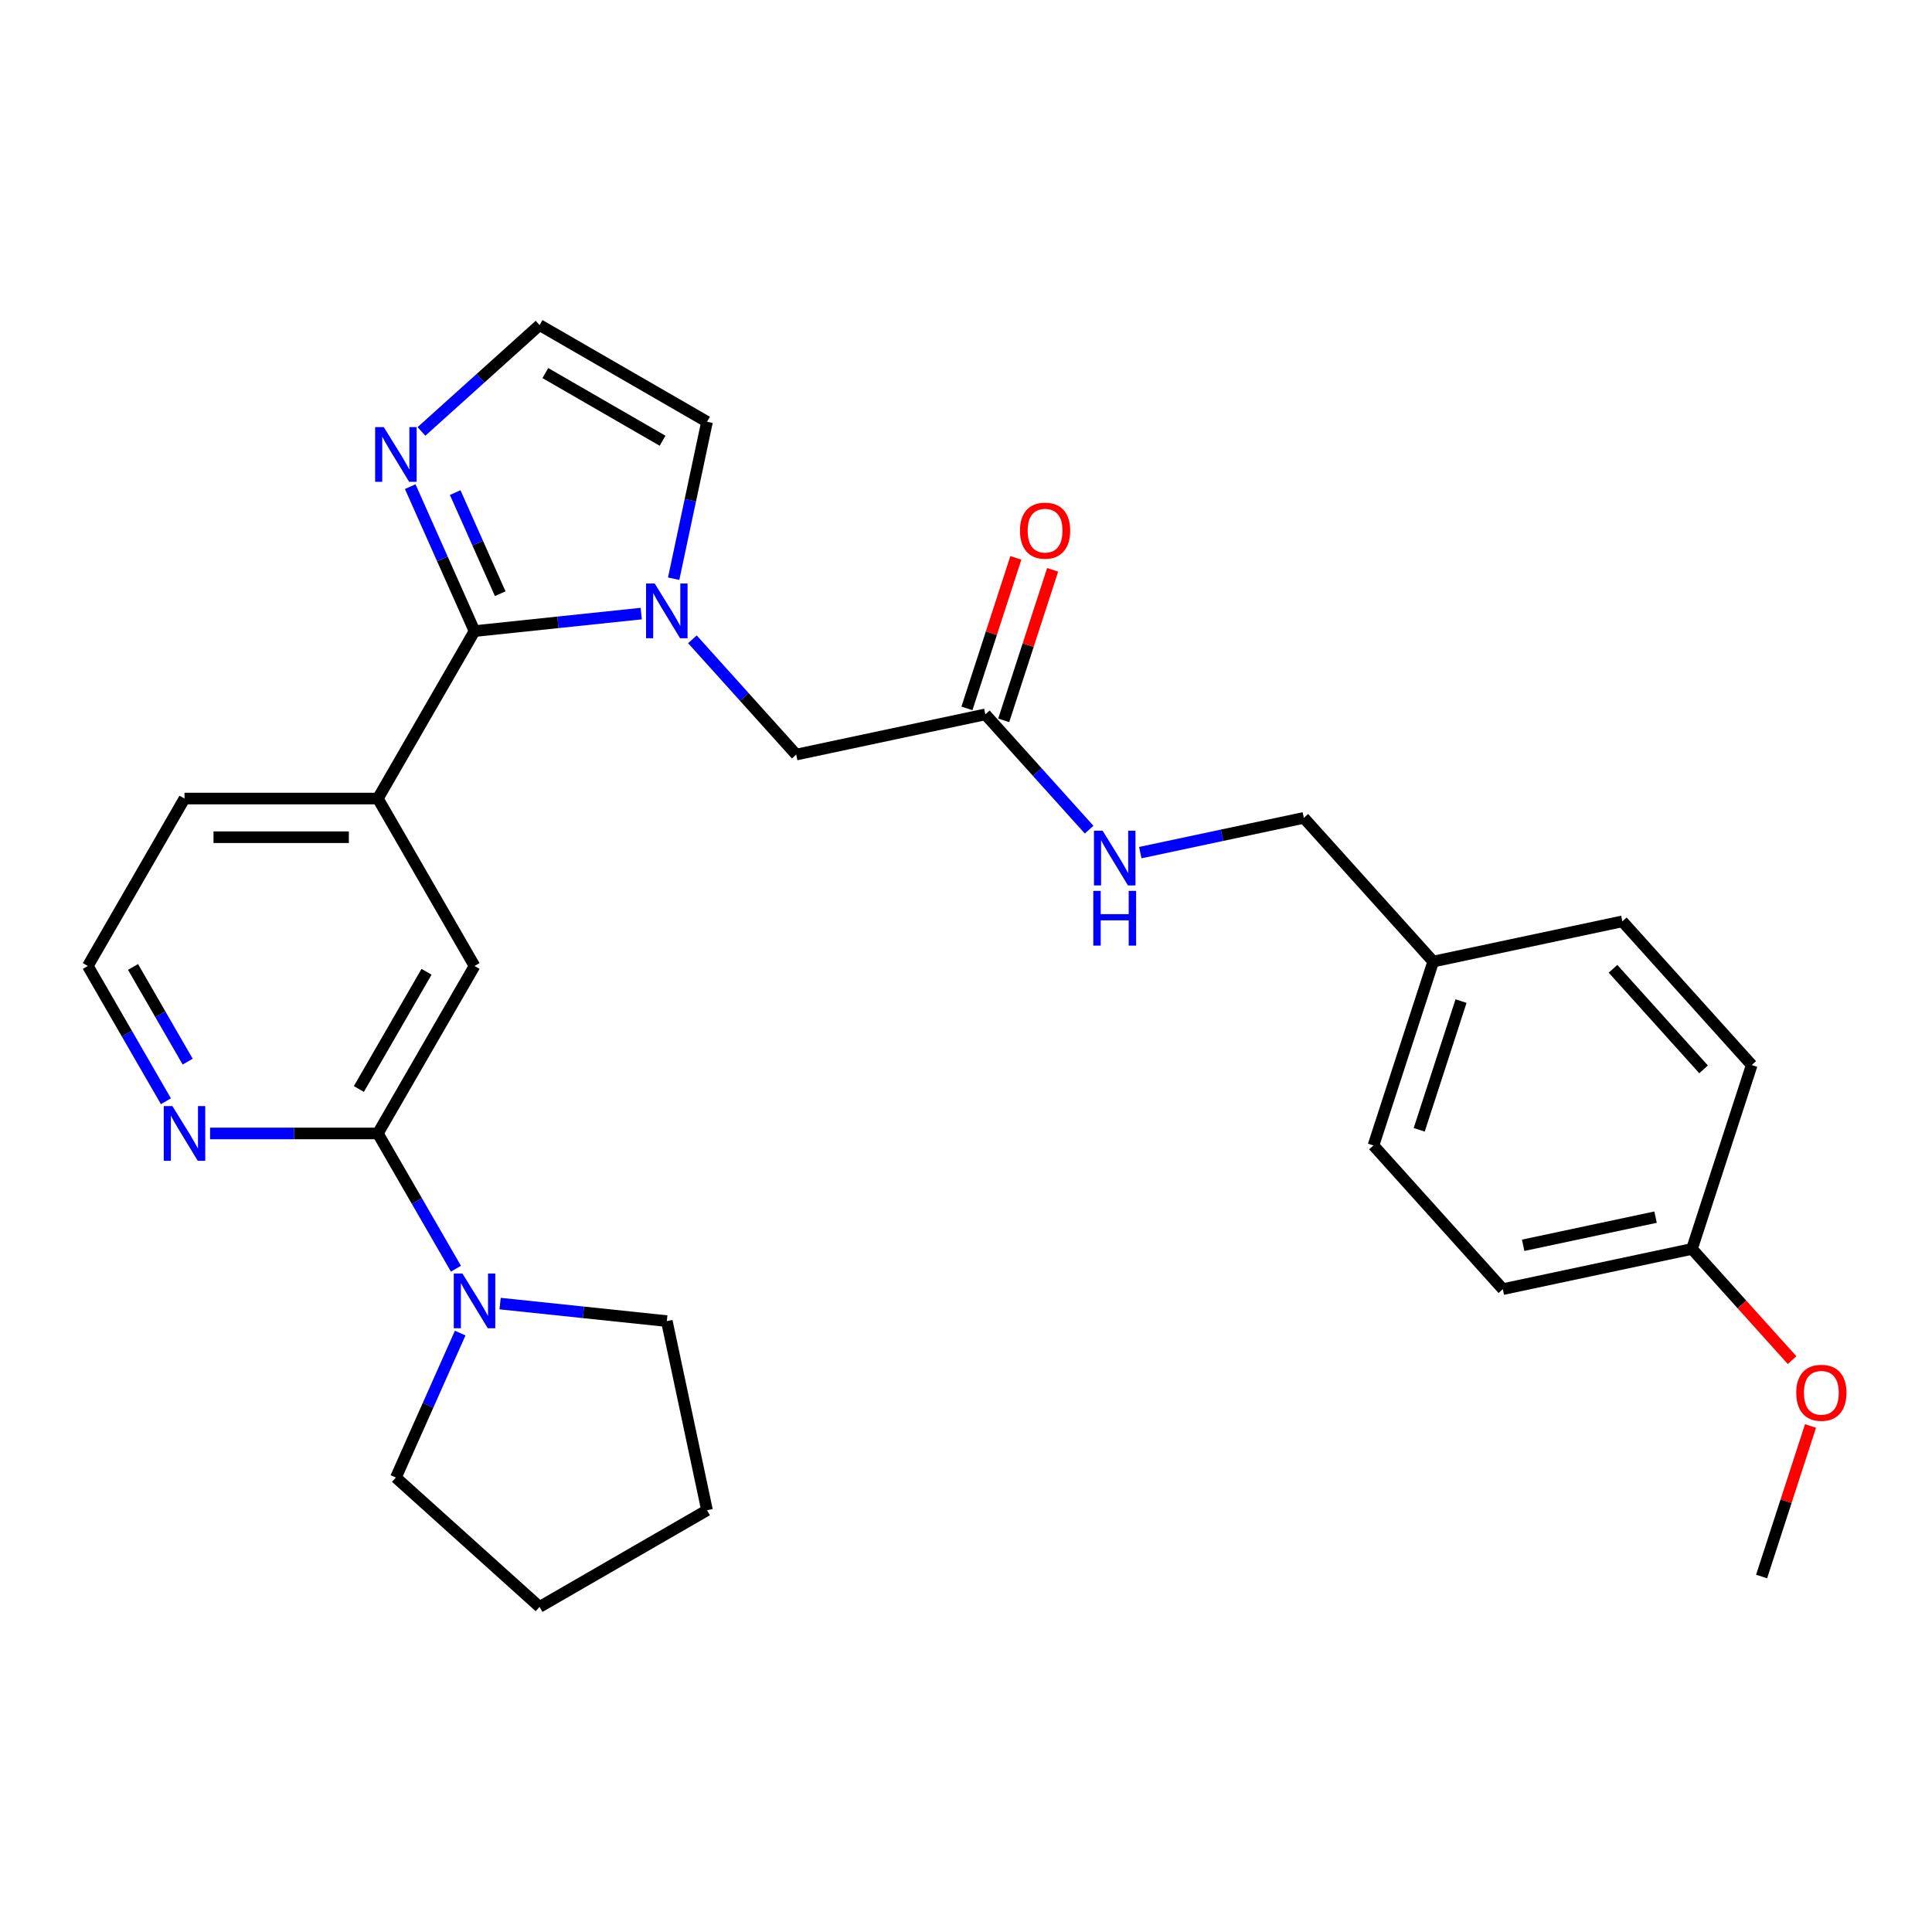 <?xml version='1.0' encoding='iso-8859-1'?>
<svg version='1.1' baseProfile='full'
              xmlns='http://www.w3.org/2000/svg'
                      xmlns:rdkit='http://www.rdkit.org/xml'
                      xmlns:xlink='http://www.w3.org/1999/xlink'
                  xml:space='preserve'
width='1000px' height='1000px' viewBox='0 0 1000 1000'>
<!-- END OF HEADER -->
<rect style='opacity:1.0;fill:#FFFFFF;stroke:none' width='1000' height='1000' x='0' y='0'> </rect>
<path class='bond-0' d='M 331.903,317.587 L 288.759,322.122' style='fill:none;fill-rule:evenodd;stroke:#0000FF;stroke-width:6px;stroke-linecap:butt;stroke-linejoin:miter;stroke-opacity:1' />
<path class='bond-0' d='M 288.759,322.122 L 245.614,326.657' style='fill:none;fill-rule:evenodd;stroke:#000000;stroke-width:6px;stroke-linecap:butt;stroke-linejoin:miter;stroke-opacity:1' />
<path class='bond-6' d='M 358.387,330.902 L 385.25,360.736' style='fill:none;fill-rule:evenodd;stroke:#0000FF;stroke-width:6px;stroke-linecap:butt;stroke-linejoin:miter;stroke-opacity:1' />
<path class='bond-6' d='M 385.25,360.736 L 412.112,390.569' style='fill:none;fill-rule:evenodd;stroke:#000000;stroke-width:6px;stroke-linecap:butt;stroke-linejoin:miter;stroke-opacity:1' />
<path class='bond-9' d='M 348.687,299.534 L 357.32,258.918' style='fill:none;fill-rule:evenodd;stroke:#0000FF;stroke-width:6px;stroke-linecap:butt;stroke-linejoin:miter;stroke-opacity:1' />
<path class='bond-9' d='M 357.32,258.918 L 365.953,218.303' style='fill:none;fill-rule:evenodd;stroke:#000000;stroke-width:6px;stroke-linecap:butt;stroke-linejoin:miter;stroke-opacity:1' />
<path class='bond-2' d='M 245.614,326.657 L 228.97,289.274' style='fill:none;fill-rule:evenodd;stroke:#000000;stroke-width:6px;stroke-linecap:butt;stroke-linejoin:miter;stroke-opacity:1' />
<path class='bond-2' d='M 228.97,289.274 L 212.326,251.891' style='fill:none;fill-rule:evenodd;stroke:#0000FF;stroke-width:6px;stroke-linecap:butt;stroke-linejoin:miter;stroke-opacity:1' />
<path class='bond-2' d='M 258.906,307.301 L 247.256,281.133' style='fill:none;fill-rule:evenodd;stroke:#000000;stroke-width:6px;stroke-linecap:butt;stroke-linejoin:miter;stroke-opacity:1' />
<path class='bond-2' d='M 247.256,281.133 L 235.605,254.965' style='fill:none;fill-rule:evenodd;stroke:#0000FF;stroke-width:6px;stroke-linecap:butt;stroke-linejoin:miter;stroke-opacity:1' />
<path class='bond-4' d='M 245.614,326.657 L 195.574,413.328' style='fill:none;fill-rule:evenodd;stroke:#000000;stroke-width:6px;stroke-linecap:butt;stroke-linejoin:miter;stroke-opacity:1' />
<path class='bond-1' d='M 195.574,586.672 L 245.614,500' style='fill:none;fill-rule:evenodd;stroke:#000000;stroke-width:6px;stroke-linecap:butt;stroke-linejoin:miter;stroke-opacity:1' />
<path class='bond-1' d='M 185.746,563.663 L 220.774,502.993' style='fill:none;fill-rule:evenodd;stroke:#000000;stroke-width:6px;stroke-linecap:butt;stroke-linejoin:miter;stroke-opacity:1' />
<path class='bond-3' d='M 195.574,586.672 L 215.784,621.676' style='fill:none;fill-rule:evenodd;stroke:#000000;stroke-width:6px;stroke-linecap:butt;stroke-linejoin:miter;stroke-opacity:1' />
<path class='bond-3' d='M 215.784,621.676 L 235.994,656.681' style='fill:none;fill-rule:evenodd;stroke:#0000FF;stroke-width:6px;stroke-linecap:butt;stroke-linejoin:miter;stroke-opacity:1' />
<path class='bond-29' d='M 195.574,586.672 L 152.155,586.672' style='fill:none;fill-rule:evenodd;stroke:#000000;stroke-width:6px;stroke-linecap:butt;stroke-linejoin:miter;stroke-opacity:1' />
<path class='bond-29' d='M 152.155,586.672 L 108.736,586.672' style='fill:none;fill-rule:evenodd;stroke:#0000FF;stroke-width:6px;stroke-linecap:butt;stroke-linejoin:miter;stroke-opacity:1' />
<path class='bond-28' d='M 218.15,223.306 L 248.716,195.785' style='fill:none;fill-rule:evenodd;stroke:#0000FF;stroke-width:6px;stroke-linecap:butt;stroke-linejoin:miter;stroke-opacity:1' />
<path class='bond-28' d='M 248.716,195.785 L 279.282,168.263' style='fill:none;fill-rule:evenodd;stroke:#000000;stroke-width:6px;stroke-linecap:butt;stroke-linejoin:miter;stroke-opacity:1' />
<path class='bond-21' d='M 258.856,674.735 L 302.001,679.27' style='fill:none;fill-rule:evenodd;stroke:#0000FF;stroke-width:6px;stroke-linecap:butt;stroke-linejoin:miter;stroke-opacity:1' />
<path class='bond-21' d='M 302.001,679.27 L 345.145,683.804' style='fill:none;fill-rule:evenodd;stroke:#000000;stroke-width:6px;stroke-linecap:butt;stroke-linejoin:miter;stroke-opacity:1' />
<path class='bond-22' d='M 238.196,690.005 L 221.552,727.388' style='fill:none;fill-rule:evenodd;stroke:#0000FF;stroke-width:6px;stroke-linecap:butt;stroke-linejoin:miter;stroke-opacity:1' />
<path class='bond-22' d='M 221.552,727.388 L 204.908,764.771' style='fill:none;fill-rule:evenodd;stroke:#000000;stroke-width:6px;stroke-linecap:butt;stroke-linejoin:miter;stroke-opacity:1' />
<path class='bond-5' d='M 195.574,413.328 L 245.614,500' style='fill:none;fill-rule:evenodd;stroke:#000000;stroke-width:6px;stroke-linecap:butt;stroke-linejoin:miter;stroke-opacity:1' />
<path class='bond-23' d='M 195.574,413.328 L 95.494,413.328' style='fill:none;fill-rule:evenodd;stroke:#000000;stroke-width:6px;stroke-linecap:butt;stroke-linejoin:miter;stroke-opacity:1' />
<path class='bond-23' d='M 180.562,433.344 L 110.506,433.344' style='fill:none;fill-rule:evenodd;stroke:#000000;stroke-width:6px;stroke-linecap:butt;stroke-linejoin:miter;stroke-opacity:1' />
<path class='bond-7' d='M 412.112,390.569 L 510.005,369.762' style='fill:none;fill-rule:evenodd;stroke:#000000;stroke-width:6px;stroke-linecap:butt;stroke-linejoin:miter;stroke-opacity:1' />
<path class='bond-11' d='M 510.005,369.762 L 536.867,399.595' style='fill:none;fill-rule:evenodd;stroke:#000000;stroke-width:6px;stroke-linecap:butt;stroke-linejoin:miter;stroke-opacity:1' />
<path class='bond-11' d='M 536.867,399.595 L 563.729,429.429' style='fill:none;fill-rule:evenodd;stroke:#0000FF;stroke-width:6px;stroke-linecap:butt;stroke-linejoin:miter;stroke-opacity:1' />
<path class='bond-12' d='M 519.523,372.854 L 532.181,333.895' style='fill:none;fill-rule:evenodd;stroke:#000000;stroke-width:6px;stroke-linecap:butt;stroke-linejoin:miter;stroke-opacity:1' />
<path class='bond-12' d='M 532.181,333.895 L 544.84,294.935' style='fill:none;fill-rule:evenodd;stroke:#FF0000;stroke-width:6px;stroke-linecap:butt;stroke-linejoin:miter;stroke-opacity:1' />
<path class='bond-12' d='M 500.486,366.669 L 513.145,327.709' style='fill:none;fill-rule:evenodd;stroke:#000000;stroke-width:6px;stroke-linecap:butt;stroke-linejoin:miter;stroke-opacity:1' />
<path class='bond-12' d='M 513.145,327.709 L 525.804,288.75' style='fill:none;fill-rule:evenodd;stroke:#FF0000;stroke-width:6px;stroke-linecap:butt;stroke-linejoin:miter;stroke-opacity:1' />
<path class='bond-8' d='M 279.282,168.263 L 365.953,218.303' style='fill:none;fill-rule:evenodd;stroke:#000000;stroke-width:6px;stroke-linecap:butt;stroke-linejoin:miter;stroke-opacity:1' />
<path class='bond-8' d='M 282.274,193.103 L 342.944,228.131' style='fill:none;fill-rule:evenodd;stroke:#000000;stroke-width:6px;stroke-linecap:butt;stroke-linejoin:miter;stroke-opacity:1' />
<path class='bond-10' d='M 85.875,570.01 L 65.665,535.005' style='fill:none;fill-rule:evenodd;stroke:#0000FF;stroke-width:6px;stroke-linecap:butt;stroke-linejoin:miter;stroke-opacity:1' />
<path class='bond-10' d='M 65.665,535.005 L 45.455,500' style='fill:none;fill-rule:evenodd;stroke:#000000;stroke-width:6px;stroke-linecap:butt;stroke-linejoin:miter;stroke-opacity:1' />
<path class='bond-10' d='M 97.146,549.5 L 82.999,524.997' style='fill:none;fill-rule:evenodd;stroke:#0000FF;stroke-width:6px;stroke-linecap:butt;stroke-linejoin:miter;stroke-opacity:1' />
<path class='bond-10' d='M 82.999,524.997 L 68.852,500.493' style='fill:none;fill-rule:evenodd;stroke:#000000;stroke-width:6px;stroke-linecap:butt;stroke-linejoin:miter;stroke-opacity:1' />
<path class='bond-13' d='M 590.213,441.321 L 632.538,432.324' style='fill:none;fill-rule:evenodd;stroke:#0000FF;stroke-width:6px;stroke-linecap:butt;stroke-linejoin:miter;stroke-opacity:1' />
<path class='bond-13' d='M 632.538,432.324 L 674.864,423.328' style='fill:none;fill-rule:evenodd;stroke:#000000;stroke-width:6px;stroke-linecap:butt;stroke-linejoin:miter;stroke-opacity:1' />
<path class='bond-14' d='M 674.864,423.328 L 741.83,497.701' style='fill:none;fill-rule:evenodd;stroke:#000000;stroke-width:6px;stroke-linecap:butt;stroke-linejoin:miter;stroke-opacity:1' />
<path class='bond-17' d='M 741.83,497.701 L 839.723,476.894' style='fill:none;fill-rule:evenodd;stroke:#000000;stroke-width:6px;stroke-linecap:butt;stroke-linejoin:miter;stroke-opacity:1' />
<path class='bond-18' d='M 741.83,497.701 L 710.904,592.883' style='fill:none;fill-rule:evenodd;stroke:#000000;stroke-width:6px;stroke-linecap:butt;stroke-linejoin:miter;stroke-opacity:1' />
<path class='bond-18' d='M 756.227,518.164 L 734.579,584.791' style='fill:none;fill-rule:evenodd;stroke:#000000;stroke-width:6px;stroke-linecap:butt;stroke-linejoin:miter;stroke-opacity:1' />
<path class='bond-15' d='M 875.763,646.449 L 777.87,667.257' style='fill:none;fill-rule:evenodd;stroke:#000000;stroke-width:6px;stroke-linecap:butt;stroke-linejoin:miter;stroke-opacity:1' />
<path class='bond-15' d='M 856.917,629.991 L 788.392,644.557' style='fill:none;fill-rule:evenodd;stroke:#000000;stroke-width:6px;stroke-linecap:butt;stroke-linejoin:miter;stroke-opacity:1' />
<path class='bond-24' d='M 875.763,646.449 L 901.673,675.225' style='fill:none;fill-rule:evenodd;stroke:#000000;stroke-width:6px;stroke-linecap:butt;stroke-linejoin:miter;stroke-opacity:1' />
<path class='bond-24' d='M 901.673,675.225 L 927.583,704.001' style='fill:none;fill-rule:evenodd;stroke:#FF0000;stroke-width:6px;stroke-linecap:butt;stroke-linejoin:miter;stroke-opacity:1' />
<path class='bond-30' d='M 875.763,646.449 L 906.689,551.267' style='fill:none;fill-rule:evenodd;stroke:#000000;stroke-width:6px;stroke-linecap:butt;stroke-linejoin:miter;stroke-opacity:1' />
<path class='bond-16' d='M 45.455,500 L 95.494,413.328' style='fill:none;fill-rule:evenodd;stroke:#000000;stroke-width:6px;stroke-linecap:butt;stroke-linejoin:miter;stroke-opacity:1' />
<path class='bond-20' d='M 839.723,476.894 L 906.689,551.267' style='fill:none;fill-rule:evenodd;stroke:#000000;stroke-width:6px;stroke-linecap:butt;stroke-linejoin:miter;stroke-opacity:1' />
<path class='bond-20' d='M 834.893,501.443 L 881.769,553.505' style='fill:none;fill-rule:evenodd;stroke:#000000;stroke-width:6px;stroke-linecap:butt;stroke-linejoin:miter;stroke-opacity:1' />
<path class='bond-19' d='M 710.904,592.883 L 777.87,667.257' style='fill:none;fill-rule:evenodd;stroke:#000000;stroke-width:6px;stroke-linecap:butt;stroke-linejoin:miter;stroke-opacity:1' />
<path class='bond-27' d='M 345.145,683.804 L 365.953,781.697' style='fill:none;fill-rule:evenodd;stroke:#000000;stroke-width:6px;stroke-linecap:butt;stroke-linejoin:miter;stroke-opacity:1' />
<path class='bond-26' d='M 204.908,764.771 L 279.282,831.737' style='fill:none;fill-rule:evenodd;stroke:#000000;stroke-width:6px;stroke-linecap:butt;stroke-linejoin:miter;stroke-opacity:1' />
<path class='bond-25' d='M 937.12,738.084 L 924.462,777.044' style='fill:none;fill-rule:evenodd;stroke:#FF0000;stroke-width:6px;stroke-linecap:butt;stroke-linejoin:miter;stroke-opacity:1' />
<path class='bond-25' d='M 924.462,777.044 L 911.803,816.004' style='fill:none;fill-rule:evenodd;stroke:#000000;stroke-width:6px;stroke-linecap:butt;stroke-linejoin:miter;stroke-opacity:1' />
<path class='bond-31' d='M 279.282,831.737 L 365.953,781.697' style='fill:none;fill-rule:evenodd;stroke:#000000;stroke-width:6px;stroke-linecap:butt;stroke-linejoin:miter;stroke-opacity:1' />
<path  class='atom-0' d='M 338.885 302.036
L 348.165 317.036
Q 349.085 318.516, 350.565 321.196
Q 352.045 323.876, 352.125 324.036
L 352.125 302.036
L 355.885 302.036
L 355.885 330.356
L 352.005 330.356
L 342.045 313.956
Q 340.885 312.036, 339.645 309.836
Q 338.445 307.636, 338.085 306.956
L 338.085 330.356
L 334.405 330.356
L 334.405 302.036
L 338.885 302.036
' fill='#0000FF'/>
<path  class='atom-3' d='M 198.648 221.069
L 207.928 236.069
Q 208.848 237.549, 210.328 240.229
Q 211.808 242.909, 211.888 243.069
L 211.888 221.069
L 215.648 221.069
L 215.648 249.389
L 211.768 249.389
L 201.808 232.989
Q 200.648 231.069, 199.408 228.869
Q 198.208 226.669, 197.848 225.989
L 197.848 249.389
L 194.168 249.389
L 194.168 221.069
L 198.648 221.069
' fill='#0000FF'/>
<path  class='atom-4' d='M 239.354 659.183
L 248.634 674.183
Q 249.554 675.663, 251.034 678.343
Q 252.514 681.023, 252.594 681.183
L 252.594 659.183
L 256.354 659.183
L 256.354 687.503
L 252.474 687.503
L 242.514 671.103
Q 241.354 669.183, 240.114 666.983
Q 238.914 664.783, 238.554 664.103
L 238.554 687.503
L 234.874 687.503
L 234.874 659.183
L 239.354 659.183
' fill='#0000FF'/>
<path  class='atom-11' d='M 89.234 572.512
L 98.514 587.512
Q 99.434 588.992, 100.914 591.672
Q 102.394 594.352, 102.474 594.512
L 102.474 572.512
L 106.234 572.512
L 106.234 600.832
L 102.354 600.832
L 92.394 584.432
Q 91.234 582.512, 89.994 580.312
Q 88.794 578.112, 88.434 577.432
L 88.434 600.832
L 84.754 600.832
L 84.754 572.512
L 89.234 572.512
' fill='#0000FF'/>
<path  class='atom-12' d='M 570.711 429.975
L 579.991 444.975
Q 580.911 446.455, 582.391 449.135
Q 583.871 451.815, 583.951 451.975
L 583.951 429.975
L 587.711 429.975
L 587.711 458.295
L 583.831 458.295
L 573.871 441.895
Q 572.711 439.975, 571.471 437.775
Q 570.271 435.575, 569.911 434.895
L 569.911 458.295
L 566.231 458.295
L 566.231 429.975
L 570.711 429.975
' fill='#0000FF'/>
<path  class='atom-12' d='M 565.891 461.127
L 569.731 461.127
L 569.731 473.167
L 584.211 473.167
L 584.211 461.127
L 588.051 461.127
L 588.051 489.447
L 584.211 489.447
L 584.211 476.367
L 569.731 476.367
L 569.731 489.447
L 565.891 489.447
L 565.891 461.127
' fill='#0000FF'/>
<path  class='atom-13' d='M 527.931 274.66
Q 527.931 267.86, 531.291 264.06
Q 534.651 260.26, 540.931 260.26
Q 547.211 260.26, 550.571 264.06
Q 553.931 267.86, 553.931 274.66
Q 553.931 281.54, 550.531 285.46
Q 547.131 289.34, 540.931 289.34
Q 534.691 289.34, 531.291 285.46
Q 527.931 281.58, 527.931 274.66
M 540.931 286.14
Q 545.251 286.14, 547.571 283.26
Q 549.931 280.34, 549.931 274.66
Q 549.931 269.1, 547.571 266.3
Q 545.251 263.46, 540.931 263.46
Q 536.611 263.46, 534.251 266.26
Q 531.931 269.06, 531.931 274.66
Q 531.931 280.38, 534.251 283.26
Q 536.611 286.14, 540.931 286.14
' fill='#FF0000'/>
<path  class='atom-25' d='M 929.729 720.903
Q 929.729 714.103, 933.089 710.303
Q 936.449 706.503, 942.729 706.503
Q 949.009 706.503, 952.369 710.303
Q 955.729 714.103, 955.729 720.903
Q 955.729 727.783, 952.329 731.703
Q 948.929 735.583, 942.729 735.583
Q 936.489 735.583, 933.089 731.703
Q 929.729 727.823, 929.729 720.903
M 942.729 732.383
Q 947.049 732.383, 949.369 729.503
Q 951.729 726.583, 951.729 720.903
Q 951.729 715.343, 949.369 712.543
Q 947.049 709.703, 942.729 709.703
Q 938.409 709.703, 936.049 712.503
Q 933.729 715.303, 933.729 720.903
Q 933.729 726.623, 936.049 729.503
Q 938.409 732.383, 942.729 732.383
' fill='#FF0000'/>
</svg>
